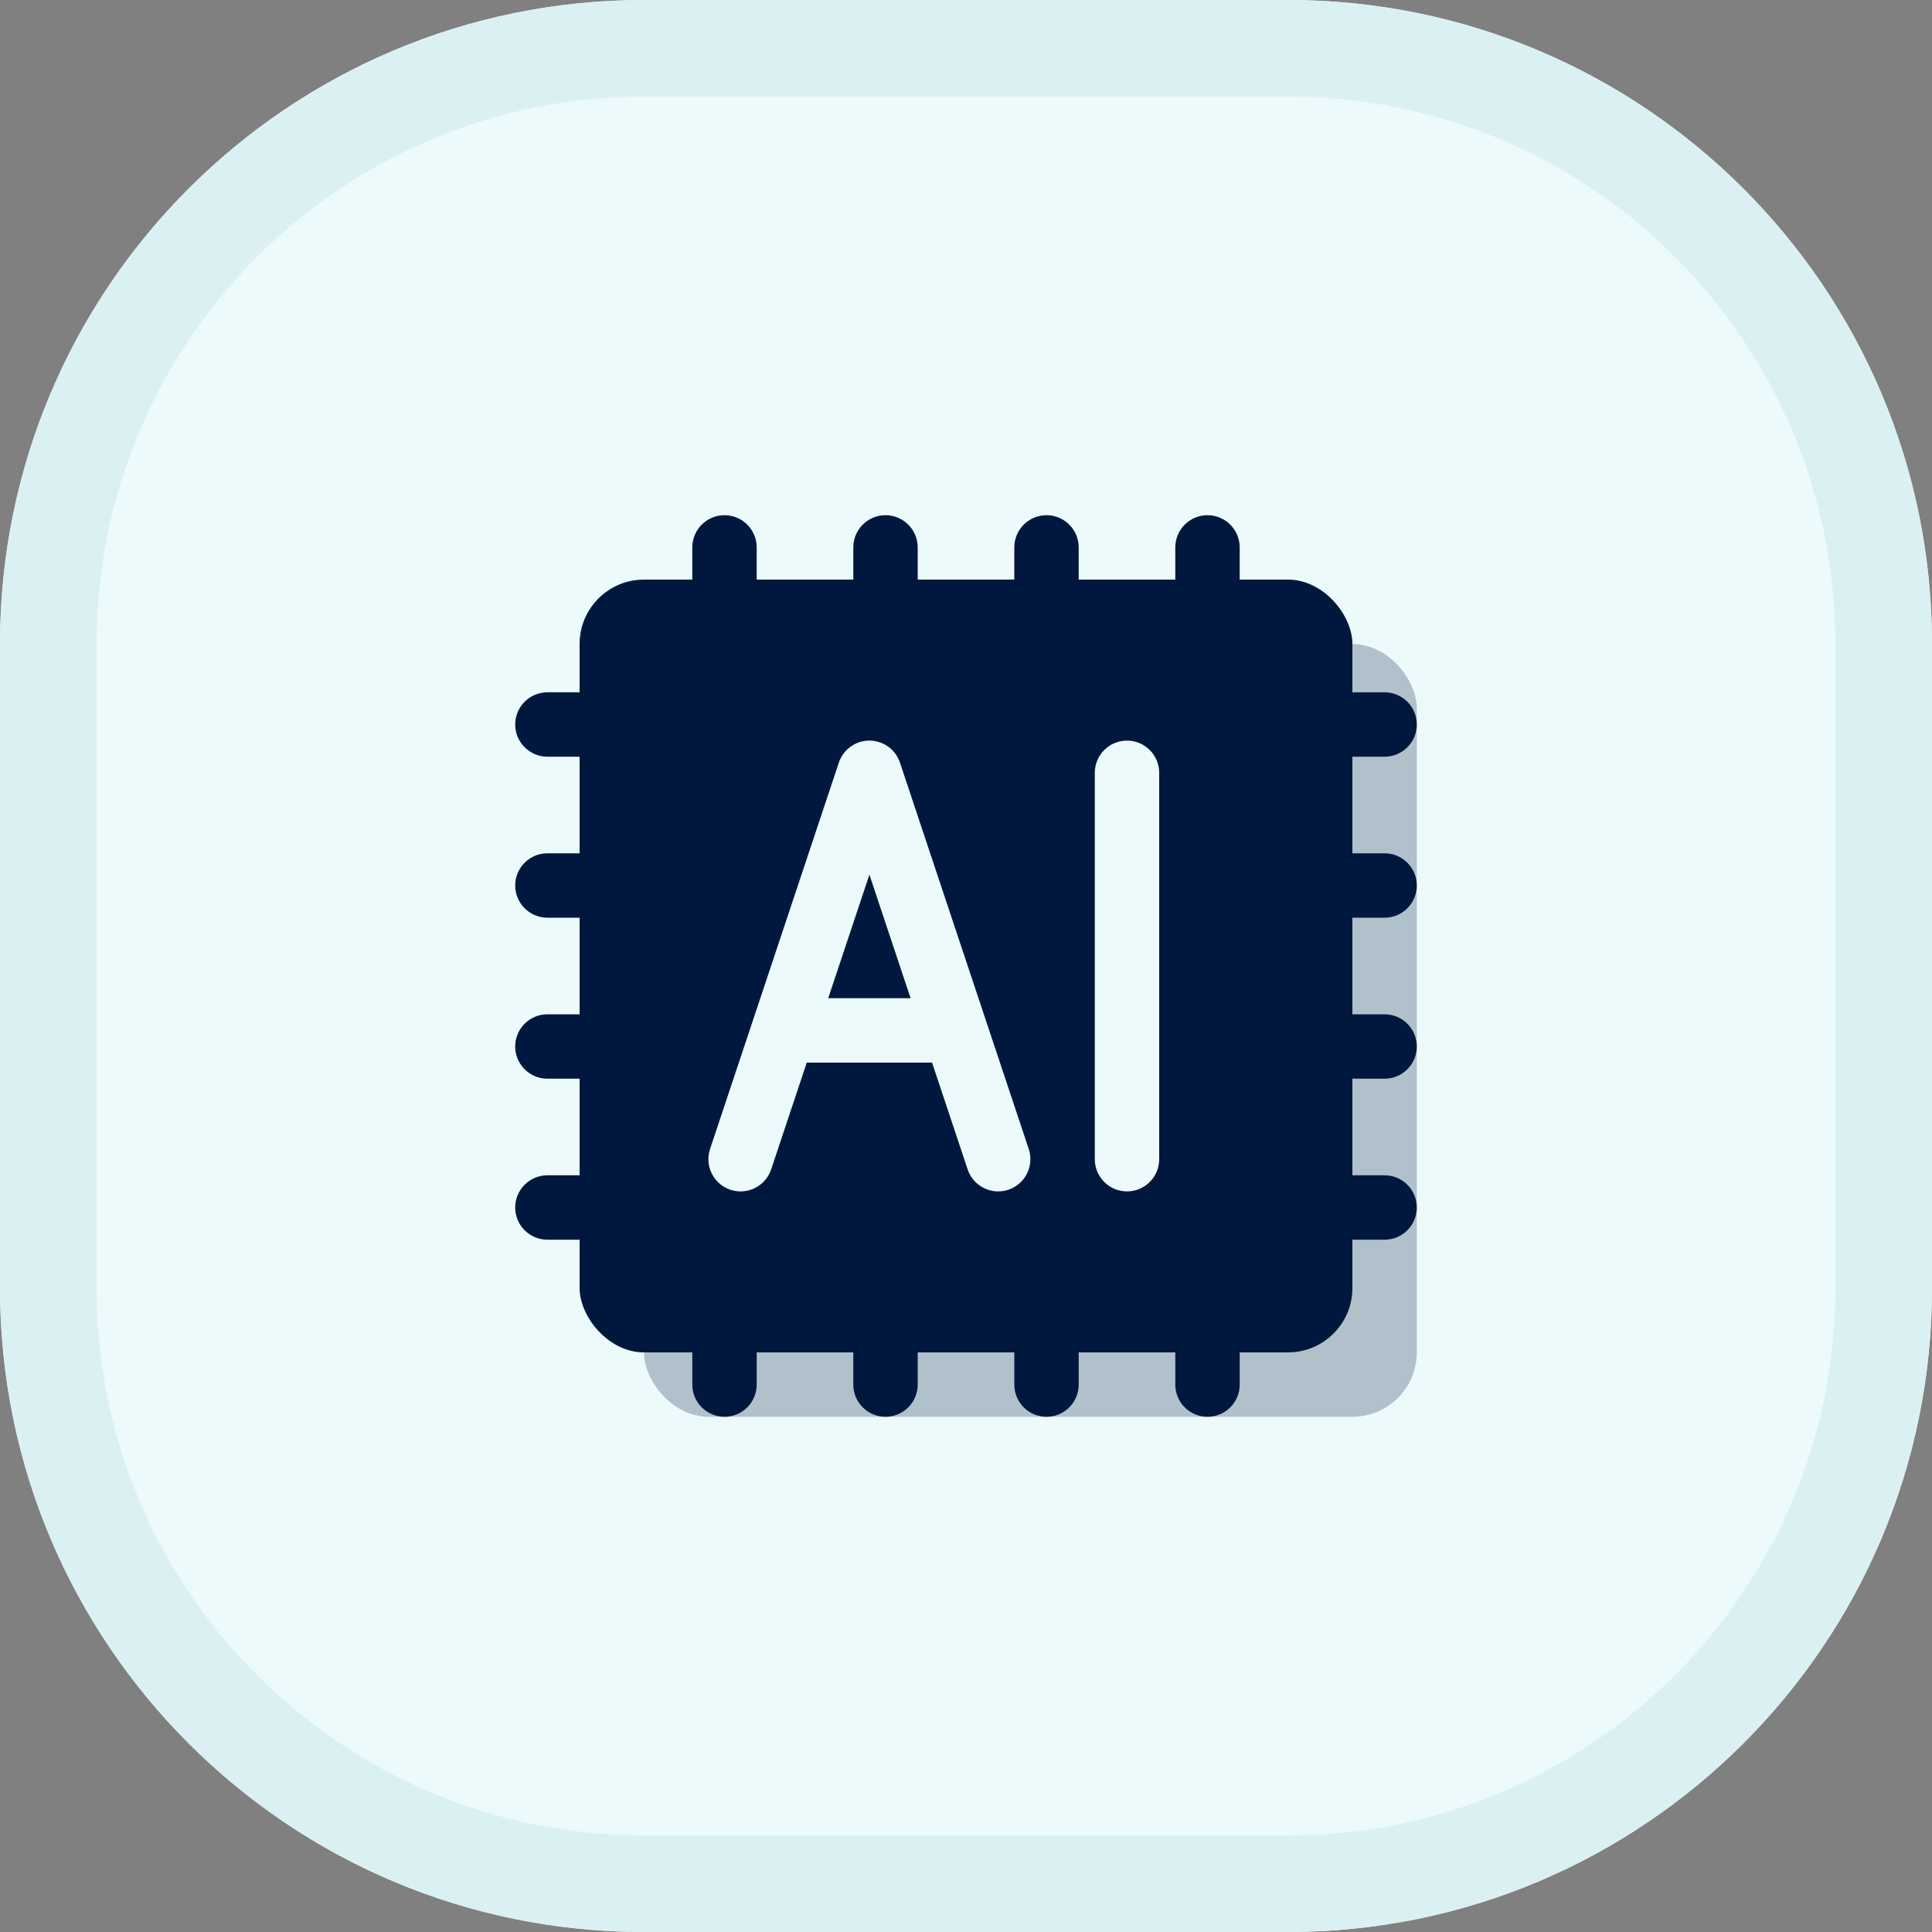 <svg width="60" height="60" viewBox="0 0 60 60" fill="none" xmlns="http://www.w3.org/2000/svg">
<rect x="0" y="0" width="60" height="60" fill="#808080" stroke="none"/>
<path d="M0 20C0 8.954 8.954 0 20 0H40C51.046 0 60 8.954 60 20V40C60 51.046 51.046 60 40 60H20C8.954 60 0 51.046 0 40V20Z" fill="#ECFAFC"/>
<path fill-rule="evenodd" clip-rule="evenodd" d="M40 3H20C10.611 3 3 10.611 3 20V40C3 49.389 10.611 57 20 57H40C49.389 57 57 49.389 57 40V20C57 10.611 49.389 3 40 3ZM20 0C8.954 0 0 8.954 0 20V40C0 51.046 8.954 60 20 60H40C51.046 60 60 51.046 60 40V20C60 8.954 51.046 0 40 0H20Z" fill="#DBF0F3"/>
<rect x="18" y="18" width="24" height="24" rx="2" fill="#00183D"/>
<rect opacity="0.25" x="20" y="20" width="24" height="24" rx="2" fill="#00183D"/>
<path d="M22.5 40C23.052 40 23.5 40.448 23.5 41V43C23.5 43.552 23.052 44 22.5 44C21.948 44 21.5 43.552 21.5 43V41C21.5 40.448 21.948 40 22.5 40Z" fill="#00183D"/>
<path d="M27.5 40C28.052 40 28.5 40.448 28.5 41V43C28.5 43.552 28.052 44 27.5 44C26.948 44 26.5 43.552 26.5 43V41C26.5 40.448 26.948 40 27.5 40Z" fill="#00183D"/>
<path d="M32.5 40C33.052 40 33.5 40.448 33.5 41V43C33.5 43.552 33.052 44 32.5 44C31.948 44 31.5 43.552 31.5 43V41C31.5 40.448 31.948 40 32.5 40Z" fill="#00183D"/>
<path d="M38.5 41C38.5 40.448 38.052 40 37.5 40C36.948 40 36.5 40.448 36.5 41V43C36.5 43.552 36.948 44 37.5 44C38.052 44 38.5 43.552 38.5 43V41Z" fill="#00183D"/>
<path d="M22.5 16C23.052 16 23.5 16.448 23.5 17V19C23.5 19.552 23.052 20 22.5 20C21.948 20 21.5 19.552 21.5 19V17C21.5 16.448 21.948 16 22.5 16Z" fill="#00183D"/>
<path d="M27.5 16C28.052 16 28.5 16.448 28.5 17V19C28.5 19.552 28.052 20 27.5 20C26.948 20 26.5 19.552 26.5 19V17C26.5 16.448 26.948 16 27.5 16Z" fill="#00183D"/>
<path d="M32.5 16C33.052 16 33.5 16.448 33.5 17V19C33.5 19.552 33.052 20 32.5 20C31.948 20 31.5 19.552 31.5 19V17C31.5 16.448 31.948 16 32.5 16Z" fill="#00183D"/>
<path d="M38.5 17C38.5 16.448 38.052 16 37.5 16C36.948 16 36.5 16.448 36.5 17V19C36.5 19.552 36.948 20 37.5 20C38.052 20 38.5 19.552 38.5 19V17Z" fill="#00183D"/>
<path d="M40 37.5C40 36.948 40.448 36.5 41 36.5H43C43.552 36.5 44 36.948 44 37.5C44 38.052 43.552 38.5 43 38.5H41C40.448 38.5 40 38.052 40 37.5Z" fill="#00183D"/>
<path d="M40 32.5C40 31.948 40.448 31.5 41 31.5H43C43.552 31.5 44 31.948 44 32.5C44 33.052 43.552 33.5 43 33.5H41C40.448 33.5 40 33.052 40 32.5Z" fill="#00183D"/>
<path d="M40 27.5C40 26.948 40.448 26.5 41 26.5H43C43.552 26.5 44 26.948 44 27.5C44 28.052 43.552 28.5 43 28.5H41C40.448 28.5 40 28.052 40 27.5Z" fill="#00183D"/>
<path d="M41 21.5C40.448 21.5 40 21.948 40 22.5C40 23.052 40.448 23.5 41 23.5H43C43.552 23.5 44 23.052 44 22.5C44 21.948 43.552 21.5 43 21.5H41Z" fill="#00183D"/>
<path d="M16 37.5C16 36.948 16.448 36.5 17 36.5H19C19.552 36.5 20 36.948 20 37.5C20 38.052 19.552 38.5 19 38.5H17C16.448 38.5 16 38.052 16 37.5Z" fill="#00183D"/>
<path d="M16 32.5C16 31.948 16.448 31.5 17 31.5H19C19.552 31.5 20 31.948 20 32.5C20 33.052 19.552 33.5 19 33.5H17C16.448 33.5 16 33.052 16 32.5Z" fill="#00183D"/>
<path d="M16 27.5C16 26.948 16.448 26.5 17 26.5H19C19.552 26.5 20 26.948 20 27.5C20 28.052 19.552 28.5 19 28.5H17C16.448 28.5 16 28.052 16 27.5Z" fill="#00183D"/>
<path d="M17 21.5C16.448 21.5 16 21.948 16 22.5C16 23.052 16.448 23.5 17 23.5H19C19.552 23.5 20 23.052 20 22.5C20 21.948 19.552 21.5 19 21.5H17Z" fill="#00183D"/>
<path fill-rule="evenodd" clip-rule="evenodd" d="M27 23C27.43 23 27.813 23.275 27.949 23.684L31.949 35.684C32.123 36.208 31.84 36.774 31.316 36.949C30.792 37.123 30.226 36.84 30.051 36.316L27 27.162L23.949 36.316C23.774 36.84 23.208 37.123 22.684 36.949C22.16 36.774 21.877 36.208 22.051 35.684L26.051 23.684C26.188 23.275 26.57 23 27 23Z" fill="#ECFAFC"/>
<path fill-rule="evenodd" clip-rule="evenodd" d="M35 23C35.552 23 36 23.448 36 24V36C36 36.552 35.552 37 35 37C34.448 37 34 36.552 34 36V24C34 23.448 34.448 23 35 23Z" fill="#ECFAFC"/>
<path fill-rule="evenodd" clip-rule="evenodd" d="M23.5 32C23.5 31.448 23.948 31 24.5 31H29.5C30.052 31 30.5 31.448 30.5 32C30.5 32.552 30.052 33 29.5 33H24.5C23.948 33 23.5 32.552 23.5 32Z" fill="#ECFAFC"/>
</svg>
